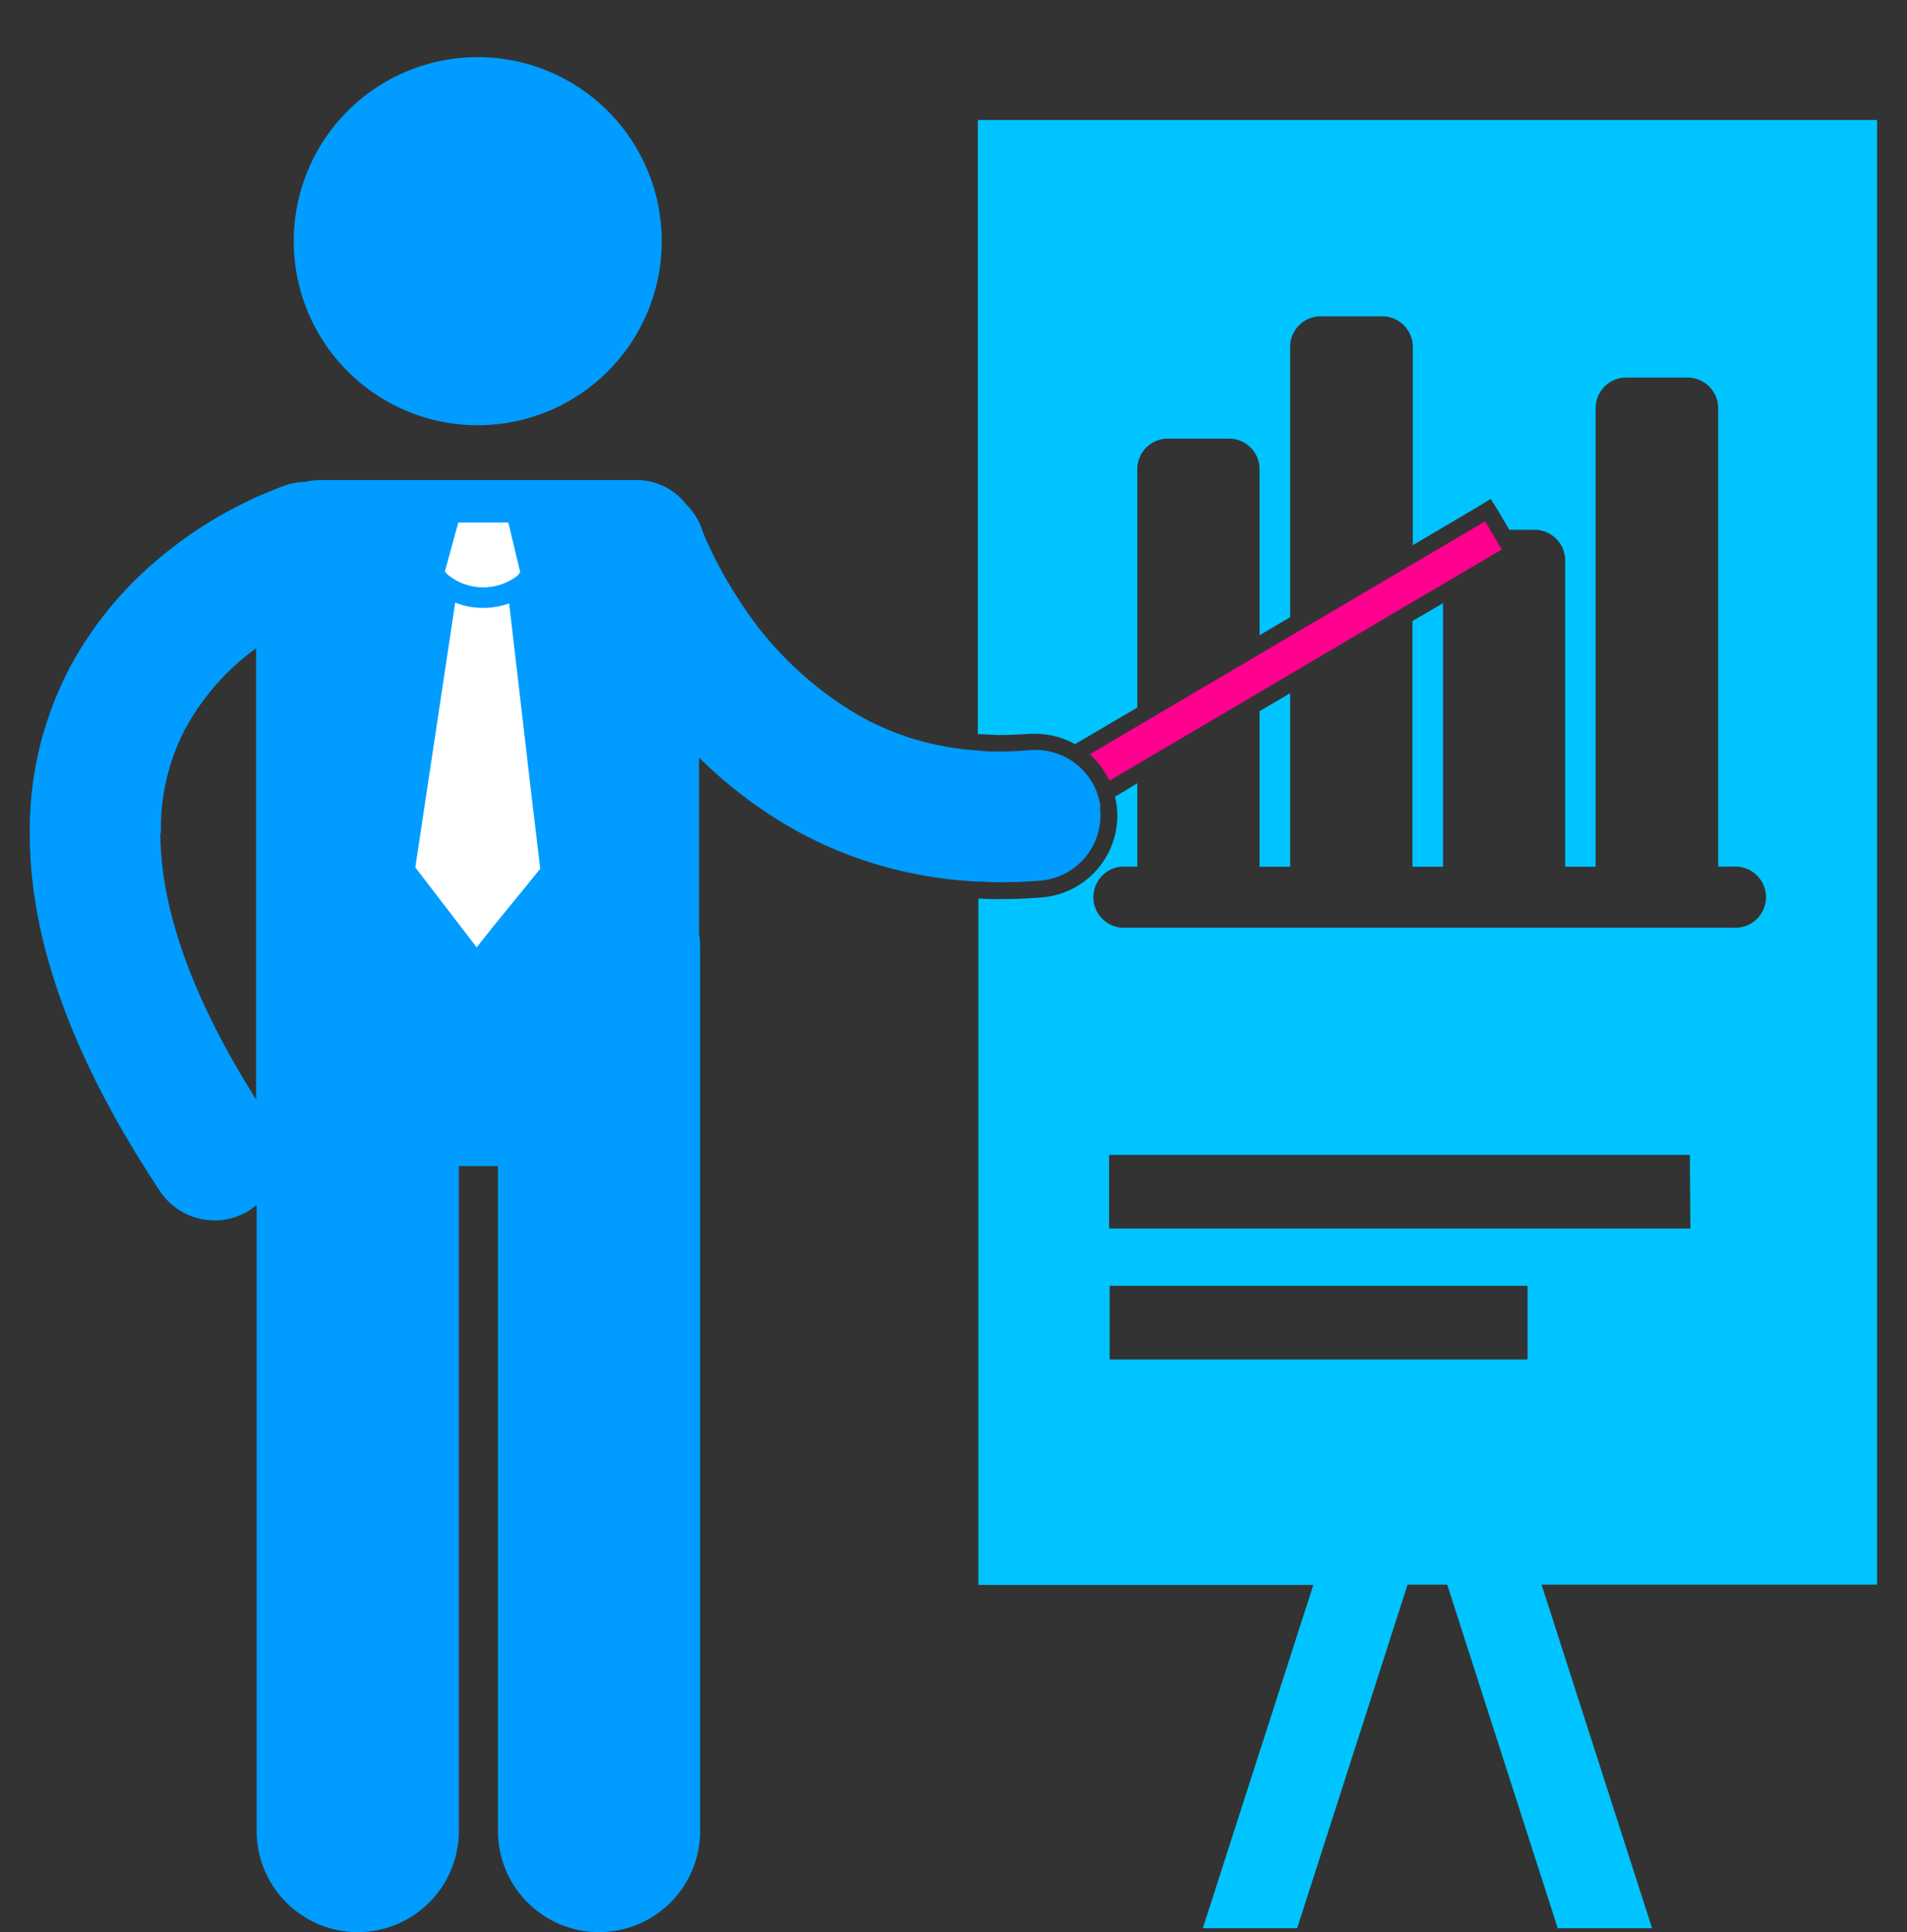 <svg id="Layer_1" data-name="Layer 1" xmlns="http://www.w3.org/2000/svg" viewBox="0 0 141.47 143.29"><rect x="0" y="0" width="141.47" height="143.29" fill="#333333" stroke="none"/><defs><style>.cls-1{fill:#00c4ff;}.cls-2{fill:#009cff;}.cls-3{fill:#ff008f;}.cls-4{fill:#fff;}</style></defs><title>analyst</title><polygon class="cls-1" points="104.78 64.28 107.05 64.28 107.05 44.73 104.78 46.06 104.78 64.28"/><polygon class="cls-1" points="93.44 64.28 95.71 64.28 95.71 51.41 93.44 52.74 93.44 64.28"/><path class="cls-1" d="M76.32,54.42l.51,0a6.05,6.05,0,0,1,2.92.77l4.62-2.72V34.8a2.26,2.26,0,0,1,2.27-2.27h4.53a2.26,2.26,0,0,1,2.27,2.27V47.11l2.27-1.34v-20A2.26,2.26,0,0,1,98,23.46h4.54a2.27,2.27,0,0,1,2.27,2.27v14.7l4.78-2.82,1-.61.62,1,.76,1.29h1.87a2.27,2.27,0,0,1,2.27,2.27V64.28h2.26v-34A2.27,2.27,0,0,1,120.65,28h4.54a2.27,2.27,0,0,1,2.27,2.27v34h1.13a2.27,2.27,0,1,1,0,4.53H83.23a2.27,2.27,0,0,1,0-4.53h1.14V58.09l-1.66,1a5.59,5.59,0,0,1,.16.91,6.09,6.09,0,0,1-5.55,6.55c-1.06.09-2.1.13-3.1.13h0c-.55,0-1.1,0-1.64-.05v50.91H97.43L89.23,143h7l8.19-25.48h2.94l8.2,25.48h7l-8.2-25.48h24.89V8.9H72.54V54.45c.55,0,1.11.06,1.69.06S75.61,54.48,76.32,54.42Zm6,46.4V95.36h31v5.46Zm43.08-9.71H82.28V85.65h43.08Z"/><path class="cls-2" d="M51.94,135.79V70.3a7.45,7.45,0,0,0-.08-1.06V56.18a33,33,0,0,0,7.51,5.59,30.39,30.39,0,0,0,7.49,2.82,31.74,31.74,0,0,0,5.68.79c.54,0,1.08.05,1.64.05h0q1.47,0,3-.12a4.86,4.86,0,0,0,4.44-5.24c0-.12,0-.24,0-.36a5.35,5.35,0,0,0-.35-1.2,4.88,4.88,0,0,0-1.53-1.92,4.64,4.64,0,0,0-1.24-.67,4.76,4.76,0,0,0-2.07-.29c-.76.07-1.49.1-2.2.1s-1.13,0-1.68-.07a21.54,21.54,0,0,1-5.07-.95A21.28,21.28,0,0,1,64,53.22a26.12,26.12,0,0,1-9.21-8.78,31.12,31.12,0,0,1-2.14-3.83c-.22-.47-.38-.85-.48-1.09l-.1-.25v-.05h0a4.88,4.88,0,0,0-1.17-1.82,4.66,4.66,0,0,0-3.68-1.8H23.72a5.2,5.2,0,0,0-1.12.14,4.83,4.83,0,0,0-1.39.24,31.14,31.14,0,0,0-9.45,5.46,27.46,27.46,0,0,0-6.55,8,25.92,25.92,0,0,0-3,12.38C2.19,69.23,5,78,11.87,88.34A4.86,4.86,0,0,0,18.6,89.7l.44-.33v46.42a7.5,7.5,0,0,0,15,0V86.48h2.9v49.31a7.5,7.5,0,0,0,15,0Zm-40-74A15.9,15.9,0,0,1,13.77,54,18,18,0,0,1,19,48.08V81.54C13.6,73,11.89,66.47,11.9,61.77Z"/><path class="cls-2" d="M38.54,31.18A13.65,13.65,0,1,0,22.15,21,13.65,13.65,0,0,0,38.54,31.18Z"/><path class="cls-3" d="M82.3,57.9l2.07-1.22,9.07-5.34L95.71,50l9.07-5.35,2.27-1.33,4.36-2.57-.84-1.42-.4-.67-1.2.71-1.44.85-2.75,1.62-9.07,5.34-2.27,1.34-9.07,5.34-3.53,2.08A6.13,6.13,0,0,1,82.3,57.9Z"/><path class="cls-4" d="M35.36,70.26l-1.11-1.45-3.44-4.48.82-5.45,2.14-14.19a5.52,5.52,0,0,0,2,.39h0a5.78,5.78,0,0,0,2-.33L39.43,59l.65,5.43-3.5,4.29Z"/><path class="cls-4" d="M34,38.75l1.86,0,1.85,0,.88,3.68-.15.22a4.14,4.14,0,0,1-5.28-.08L33,42.39Z"/></svg>
